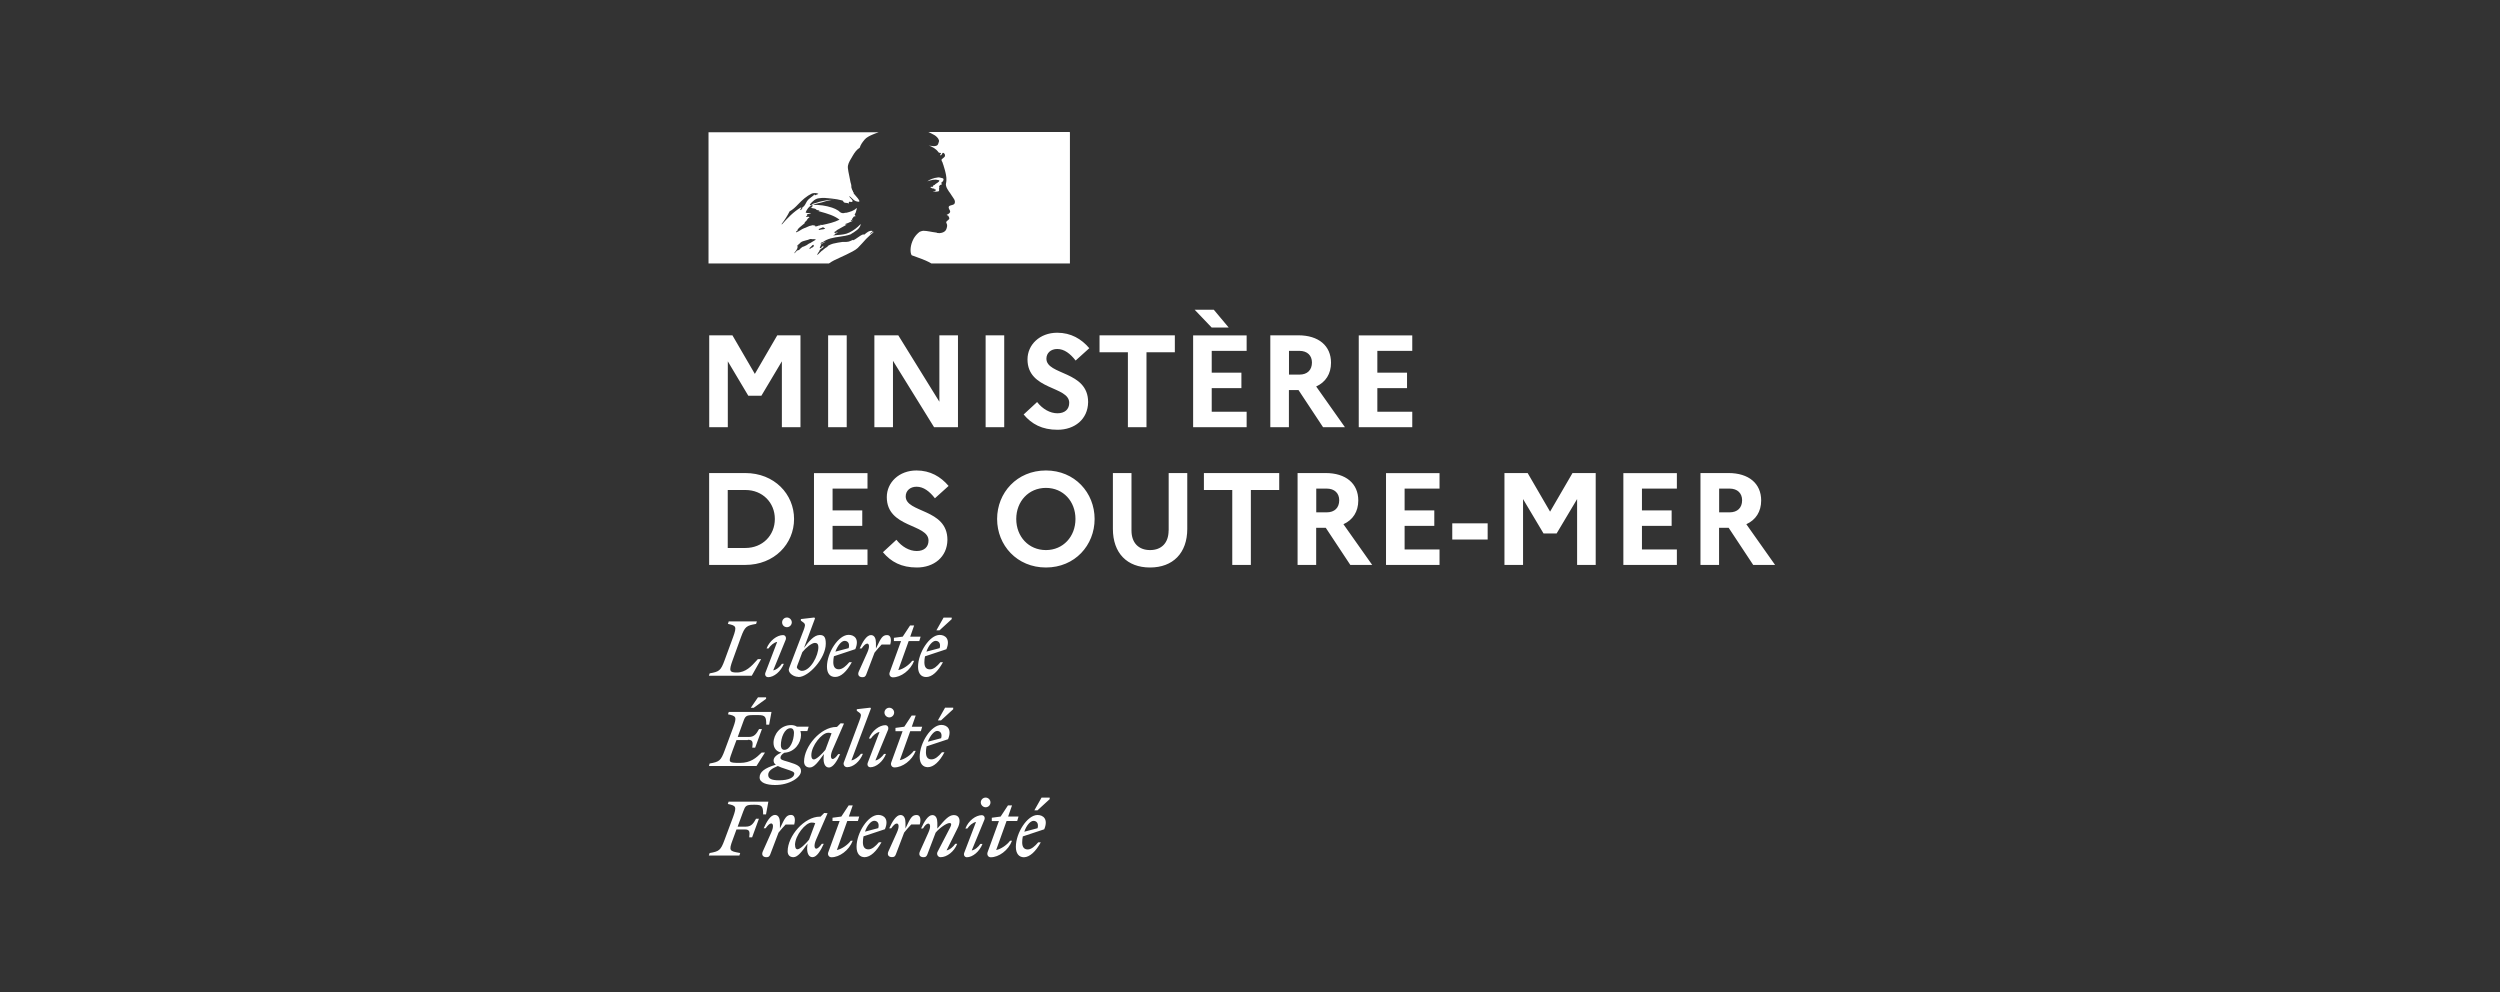 <?xml version="1.0" encoding="UTF-8"?><svg id="Layer_1" xmlns="http://www.w3.org/2000/svg" viewBox="0 0 320 127"><rect x="0" y="0" width="320" height="127" fill="#333333" stroke="none"/><defs><style>.cls-1{fill-rule:evenodd;}.cls-1,.cls-2{fill:#fff;stroke-width:0px;}</style></defs><path class="cls-1" d="m109.82,31.71c.18-.18.36-.37.54-.57.32-.38.68-.75,1.05-1.08.11-.1.22-.19.35-.28.02-.02.02-.04.03-.06,0-.02.02-.05.03-.06-.08.03-.14.08-.21.13-.06.05-.13.1-.21.13-.03,0-.06-.03-.03-.06l.34-.25s-.01,0-.02,0c-.03,0-.03-.03-.03-.06-.41-.06-.72.22-1.01.47h0s-.08,0-.12,0c-.02,0-.03-.02-.04-.02-.25.08-.46.24-.68.39h0c-.2.14-.39.28-.62.37v-.06c-.08.03-.16.06-.24.1-.11.05-.22.1-.34.13-.21.05-.41.04-.6.04h0c-.06,0-.13,0-.19,0-.39.05-.77.12-1.15.21h-.02s0,0,0,0h0c-.21.06-.4.14-.59.24,0,0-.01,0-.02.01-.02.02-.03.04-.05.05-.06.08-.13.14-.22.19-.14.07-.26.18-.38.28-.05.04-.1.09-.15.13-.01.01-.03.02-.05.02-.05.05-.1.1-.16.15h0s0,0,0,0h0c-.12.11-.23.23-.35.34-.03.01-.06.02-.1.01,0-.01.01-.02.02-.03.03-.04.05-.09.08-.13.03-.05.06-.1.09-.15.04-.07.09-.13.14-.19.01-.01.01-.03,0-.04-.01-.01-.03-.02-.04-.02.16-.15.34-.29.53-.4-.02,0-.05-.02-.04-.04.01-.02.02-.03.03-.05,0-.01.01-.02.02-.04,0,0,0-.02.01-.03,0,0,0-.01-.01-.02h0c-.05.02-.1.06-.15.09-.02.02-.04.05-.07.08h0c-.05.06-.1.13-.18.13-.02,0-.03,0-.05,0-.01,0-.02,0-.03-.01h0s0-.02,0-.02h0s.02-.04.02-.04h0s0-.03,0-.03v-.02s.03-.03.03-.04h0s0-.02,0-.02h0s.02-.04.03-.06h0s.01-.02.01-.02l.02-.03v-.02s.01,0,.01,0h0s0,0,0,0h0v-.02s.02-.02.02-.02c0-.01,0-.02,0-.03,0-.01-.01-.02-.03-.02.06-.08.13-.14.22-.19h0c.08-.04.17-.09.25-.14h0s0,0,0,0c.04-.02.08-.04.11-.06.01,0,.02-.02.03-.03l.02-.02c-.18.06-.35.14-.51.25-.02,0-.04.02-.05.03-.03,0-.06,0-.08-.03,0,0,0-.01,0-.02.02-.04.06-.06.1-.09.03-.02.06-.04.09-.07.03,0,.06,0,.06.03.63-.49,1.41-.61,2.19-.72.48-.07.95-.14,1.4-.3l.29-.19c.08-.03.15-.09.23-.15.07-.06.15-.12.24-.17.26-.18.45-.43.54-.73,0-.02-.01-.05-.03-.06-.4.43-.87.78-1.4,1.05-.48.25-.99.29-1.5.33-.2.01-.39.03-.59.06.03-.06.1-.06.16-.06,0-.08.04-.11.09-.15.01-.01.03-.02.04-.04h.1s.02-.02.03-.03c0-.02.02-.03.03-.03.06,0,.16-.03.13-.03-.05-.06-.12-.04-.2-.01-.08.03-.16.06-.24.01.03-.03.04-.07.05-.1,0-.04.02-.07.05-.09h.13s.03-.09.06-.13c.28-.17.55-.32.82-.46.18-.1.36-.2.54-.3-.04,0-.07.01-.1.03-.05.02-.1.04-.15,0,.03,0,.03-.02.03-.05s0-.05.03-.05c.2-.05.38-.14.56-.23.14-.07.27-.13.42-.19-.04,0-.08.01-.12.02-.07.02-.14.04-.23-.02.02-.01.04-.02.06-.04.04-.03.07-.06.13-.06v-.1s.03-.03.06-.03c-.02,0-.05-.01-.06-.03.02-.03.05-.04.09-.05.03,0,.07-.02.1-.05-.03,0-.1,0-.1-.03.1-.13.25-.16.41-.19-.02-.03-.05-.03-.08-.03s-.05,0-.05-.03.03-.03.06-.03h-.06s-.04-.07-.04-.1h0s0-.02,0-.03c.13-.15.17-.32.21-.5.02-.09.04-.18.07-.26-.03,0-.06,0-.06-.03-.31.34-.8.47-1.26.59h-.04s-.16.01-.16.01c-.18.07-.37.06-.54-.03-.08-.04-.13-.09-.19-.14-.04-.04-.08-.07-.13-.11-.25-.16-.51-.29-.79-.38-.79-.26-1.61-.38-2.44-.35.23-.12.47-.17.72-.23.13-.03.26-.05.39-.09.08-.02.16-.05.23-.07.45-.14.9-.27,1.38-.25-.06-.02-.14-.01-.22,0-.04,0-.07,0-.1,0-.36-.03-.71.05-1.09.13-.09.02-.18.04-.28.06-.16.03-.31.08-.46.13-.15.05-.3.1-.46.13-.07.02-.13.07-.19.11-.09.07-.18.13-.32.11v-.1c.32-.38.7-.76,1.21-.79.48-.08.94-.02,1.42.03h0c.09.01.17.02.26.03.41.04.81.12,1.21.22.09,0,.14.08.18.15.04.06.08.12.13.13.08.03.15.03.23.04.11,0,.23.02.34.09,0-.02,0-.04,0-.06,0-.04-.01-.08,0-.13.07-.07.15-.05.23-.03.06.01.12.03.18,0,.17-.11,0-.27-.15-.44-.08-.08-.15-.16-.19-.23,0-.02.01-.05.03-.06.08.07.15.14.22.2.16.16.32.32.55.43.16.06.54.16.48-.03-.11-.24-.3-.46-.49-.67-.08-.09-.16-.18-.24-.28v-.13s-.06-.02-.07-.04c0,0-.01-.02-.02-.02v-.13c-.08-.04-.1-.1-.11-.17-.01-.04-.02-.08-.04-.11-.05-.09-.06-.2-.06-.31,0-.09,0-.18-.03-.26-.06-.18-.1-.36-.13-.54-.04-.21-.08-.41-.12-.61h0c-.06-.31-.13-.6-.16-.91-.05-.46.18-.85.42-1.25.07-.12.14-.24.21-.36.22-.38.48-.76.89-1.02.1-.38.35-.7.6-1.01h0c.25-.31.67-.5.98-.64.28-.12.56-.23.84-.32h-21.78v16.79h15.42c.42-.3.84-.5,1.34-.72.22-.1.45-.21.71-.33.05-.02.11-.05.17-.08h0s0,0,0,0h0c.45-.22,1.18-.57,1.45-.84Zm-5.04-2.31c.02-.11.14-.14.25-.18.05-.01.09-.03.13-.05h.02s.02-.02.02-.02h0c.06-.03.14-.07.19-.05.04.05.08.07.13.08.03,0,.07.02.1.05-.11.11-.25.13-.39.14-.09,0-.19.02-.28.05-.02,0-.03,0-.05,0-.06,0-.13.01-.1-.04Zm-3.71-2.35c-.28.57-.63,1.11-1.02,1.62,0,.02.01.05.03.06.76-.86,1.46-1.59,2.44-2.19.02-.01.02,0,0,.02-.02.03-.05.07.03.05.33-.08.48-.36.62-.63.04-.07.07-.14.11-.2.15-.24.36-.39.57-.55.15-.11.31-.22.44-.37,0,.03,0,.07-.03.1.03.02.06.04.1.03.06-.04.12-.06.18-.08.08-.02.15-.04.21-.11-.26-.11-.55-.12-.83-.03-.67.32-1.24.83-1.78,1.4-.32.34-.67.67-1.08.89Zm1.55-.29c-.02.06-.07.1-.13.13-.03,0-.06,0-.06-.03.03-.13.12-.24.25-.29.03,0,.03.03.03.06-.02.03-.03.05-.05.07-.02.02-.03.03-.05.06Zm1.53,4.77s0-.04-.04-.05c.03-.02.06-.06.08-.09.03-.06-.14-.05-.17-.03-.03.02-.05.04-.07.07-.04.04-.09.09-.13.13-.03.03-.07.06-.1.1-.04.04-.09.08-.13.12-.05.05.12.07.16.04.04-.04.08-.07.12-.11.02,0,.03,0,.05,0,.09-.04.17-.1.24-.17Zm-.54-.4l-.04.03c-.11.08-.21.15-.32.22-.1.06-.2.11-.31.15-.04.02-.07.03-.11.05,0,0,0,0,0,0-.01-.02-.03-.02-.05-.01-.12.07-.22.15-.32.24-.01.01-.03.03-.04.04-.02.02-.04.03-.05.05h0s0,0,0,0h0s-.04.05-.07.08c-.01.02-.03.03-.04.04-.02.01-.07.01-.07-.02h0s0,0,0,0c-.02,0-.04.02-.05.03-.02,0-.03.02-.05.03h0s-.01,0-.02,0c0,0-.02,0-.02,0-.04.03-.08.06-.11.1-.07.06-.13.13-.18.2h0s0,.02,0,.02c0,0,0,0-.01.01h0s0,.01,0,.01h0s0,.02,0,.02c0,0-.02.01-.03.01h0s0-.02,0-.02h0s0-.02,0-.02c0-.02-.02-.03-.03-.05h0s0,0,0,0h0s.07-.08.1-.12h0s.02-.03.03-.05l.05-.07s0-.01.01-.01h0c.03-.06.07-.1.1-.14h0s0-.01,0-.01c0,0,0,0,0-.01.02-.02.03-.05.04-.07.01-.02.02-.04.03-.06h0s0-.01,0-.01c0,0,0,0,0,0,0,0,0,0,0,0,.01-.02.02-.05.03-.07h0s0-.01,0-.01c0,0,0-.01,0-.02,0-.01,0-.02,0-.04,0,0,0,0,0,0h0s0-.03,0-.05c0,0,0-.01,0-.02.04-.06.08-.12.13-.17,0,0,0,0,0,0h0s0,0,0,0c-.03.02-.05.04-.07.06-.02.02-.03.03-.05.05-.03.03-.1-.02-.06-.05.03-.02.05-.04.07-.07.05-.06.11-.12.17-.17h.01s.06-.05.08-.07c0,0,0,0,0,0h0s.05-.06.07-.08h0s0,0,0,0c.19-.18.45-.24.72-.31.17-.04.34-.08.5-.16.09-.04.19-.02.28,0,.08.01.15.02.22,0,.1,0,.2.01.29.06-.22.12-.43.25-.63.38-.06.04-.12.08-.18.11h0Zm.53-2.28h.25s-.07.04-.1.05c-.03,0-.04,0-.03.02.1.09.29.06.41,0,.1-.05.21-.08.32-.06.03,0,.03-.06.03-.1.08.03.17.04.25.03.76-.16,1.49-.32,2.19-.67-.7-.54-1.57-.78-2.42-1.02h0c-.15-.04-.29-.08-.43-.12.03,0,.06.01.1.02.06.02.13.04.19-.02-.09-.07-.18-.08-.28-.09-.08-.01-.16-.02-.23-.06,0,0,.02,0,.03,0,.03,0,.08.01.1-.04-.17-.08-.34-.11-.51-.14h0c-.08-.01-.17-.03-.25-.05.15-.03.26-.16.25-.32,0-.03-.06-.03-.1-.03-.38.19-.63.54-.79.95.14.08.3.07.45.06.09,0,.17-.01.25,0-.07.07-.18.09-.28.11-.04,0-.07.01-.1.02-.1.02-.19.1-.16.16.02.02.04.04.07.05-.07.02-.14.06-.2.11.09.07.18.06.27.04.04,0,.07-.01.11-.01,0,.04.03.06.06.07h0s.03.01.04.02c-.14.05-.25.15-.32.29-.04.1-.11.16-.18.22h0s-.1.08-.13.13v.1c-.11.1-.22.18-.33.27h0c-.21.17-.42.33-.59.56.03,0,.03.03.03.06-.03.04-.07.07-.11.1-.05.03-.09.07-.11.12,0,.03,0,.06.03.06.2-.07.37-.18.54-.28.15-.1.31-.19.47-.25.14-.03.25-.1.37-.15.1-.05.2-.1.3-.13.08-.02.17-.04.25-.06h0c.09-.02.17-.05.25-.06,0,.03,0,.06.03.06Zm1.46,2.8s0,0,0,0h0s.09-.08.13-.13c0,0,0,0,0,0,0,0,0,0,0,0-.04.04-.08.09-.13.14Zm6.19-2.08l-.07.05s.07-.01.07-.05Z"/><path class="cls-2" d="m136.91,16.9h-18.07c.06.02.12.05.17.08.15.08.34.18.46.24.24.11.45.29.61.51.06.1.16.29.1.41-.06.16-.1.41-.25.48-.19.1-.44.1-.67.06-.13,0-.26-.03-.38-.06.48.19.92.41,1.24.86.03.06.16.1.29.1.03,0,.03.06.03.1-.06.06-.13.1-.1.19h.1c.16-.06.13-.38.35-.29.16.1.22.31.13.48-.12.12-.25.22-.38.32-.03.07-.03.15,0,.22.08.11.13.24.16.38.1.22.13.48.22.7.13.48.25.95.22,1.43,0,.25-.13.48-.03.73.06.25.22.44.35.67.13.19.25.32.35.51.19.32.54.63.38,1.02-.1.22-.44.19-.67.32-.19.16-.03.41.06.57.16.29-.19.48-.41.57.06.1.19.06.22.13.03.16.19.25.1.41-.13.19-.51.29-.32.57.13.22.04.47-.03.7-.1.29-.35.41-.57.48-.2.06-.4.07-.6.03-.06-.04-.12-.06-.19-.06-.54-.06-1.08-.22-1.62-.22-.15.02-.3.07-.44.13-.14.1-.27.22-.38.34h0s-.05.05-.07.08c-.01.02-.03.03-.04.05,0,.01-.02.02-.03.03-.09.12-.18.24-.25.37,0,0,0,.02-.01.02,0,.01-.02.03-.02.04-.1.19-.18.38-.24.58-.22.73-.12,1.35.03,1.5.04.04,1.05.35,1.75.66.26.11.51.24.75.38h17.74v-16.79Z"/><path class="cls-2" d="m119.92,23.02c.13.03.32.03.32.1-.06.25-.44.32-.63.57h-.09c-.1.06-.06.22-.16.22-.1-.02-.2,0-.29.03.13.13.29.22.48.19.05.02.09.07.1.13.02,0,.05-.01.06-.03.03,0,.06,0,.06.03v.13c-.1.13-.25.06-.38.1.24.06.49.06.73,0,.19-.06,0-.38.13-.54-.06,0,0-.1-.06-.1.06-.06.13-.16.19-.19.08,0,.15-.03.19-.1,0-.06-.13-.1-.1-.16.19-.13.35-.32.29-.51-.03-.1-.29-.1-.44-.16-.16-.06-.35,0-.54.03-.16,0-.32.1-.48.13-.22.07-.42.18-.6.32.23-.08.46-.15.7-.19.19,0,.35-.05.54,0Z"/><path class="cls-2" d="m90.78,54.68h2.38v-8.43l2.62,4.4h1.68l2.62-4.4v8.43h2.38v-11.76h-2.97l-2.87,4.94-2.87-4.94h-2.97v11.76Zm15.22,0h2.38v-11.76h-2.38v11.76Zm5.92,0h2.38v-8.5l5.26,8.5h3.06v-11.76h-2.38v8.5l-5.26-8.5h-3.06v11.76Zm14.24,0h2.38v-11.76h-2.38v11.76Zm4.86-1.63c1.04,1.24,2.37,1.96,4.35,1.96,2.17,0,3.88-1.33,3.91-3.54,0-4.03-5.34-3.43-5.34-5.56,0-.71.55-1.24,1.39-1.24.89,0,1.66.59,2.35,1.48l1.75-1.58c-1.01-1.19-2.35-1.98-4.11-1.98-2.25,0-3.8,1.55-3.8,3.41,0,3.98,5.34,3.39,5.34,5.56,0,.84-.57,1.34-1.51,1.34s-1.9-.54-2.6-1.44l-1.73,1.6Zm9.72-7.96h3.63v9.59h2.38v-9.59h3.63v-2.17h-9.64v2.17Zm14.35-3.17h2.18l-1.9-2.27h-2.45l2.17,2.27Zm-2.37,12.76h6.85v-1.98h-4.47v-3.02h3.8v-1.98h-3.8v-2.79h4.47v-1.98h-6.85v11.76Zm9.88,0h2.38v-4.75h1.23l3.14,4.75h2.8l-3.68-5.21c1.21-.55,1.9-1.61,1.9-3.04,0-2.18-1.6-3.51-4.18-3.51h-3.59v11.76Zm3.73-9.77c1.01,0,1.6.6,1.6,1.49,0,.96-.59,1.55-1.6,1.55h-1.34v-3.04h1.34Zm7.59,9.77h6.85v-1.98h-4.47v-3.02h3.8v-1.98h-3.8v-2.79h4.47v-1.98h-6.85v11.76Zm-83.15,17.63h4.62c3.73,0,6.25-2.7,6.25-5.88s-2.52-5.88-6.25-5.88h-4.62v11.76Zm4.65-9.59c2.18,0,3.76,1.61,3.76,3.71s-1.58,3.71-3.76,3.71h-2.27v-7.42h2.27Zm8.77,9.59h6.85v-1.98h-4.47v-3.02h3.8v-1.98h-3.8v-2.79h4.47v-1.98h-6.85v11.76Zm8.82-1.63c1.04,1.24,2.37,1.96,4.35,1.96,2.17,0,3.88-1.33,3.91-3.54,0-4.03-5.34-3.43-5.34-5.56,0-.71.55-1.24,1.39-1.24.89,0,1.66.59,2.35,1.48l1.75-1.58c-1.01-1.19-2.35-1.98-4.11-1.98-2.25,0-3.8,1.55-3.8,3.41,0,3.98,5.34,3.39,5.34,5.56,0,.84-.57,1.34-1.51,1.34s-1.9-.54-2.6-1.44l-1.73,1.6Zm20.87-10.46c-3.71,0-6.25,2.85-6.25,6.21s2.54,6.21,6.25,6.21,6.23-2.85,6.23-6.21-2.54-6.21-6.23-6.21Zm0,10.19c-2.22,0-3.8-1.73-3.8-3.98s1.58-3.98,3.8-3.98,3.78,1.73,3.78,3.98-1.58,3.98-3.78,3.98Zm15.7-2.5c0,1.58-.91,2.5-2.37,2.5s-2.38-.92-2.38-2.5v-7.36h-2.38v7.15c0,3.09,1.81,4.94,4.75,4.94s4.77-1.85,4.77-4.94v-7.15h-2.38v7.36Zm4.52-5.19h3.63v9.59h2.38v-9.59h3.63v-2.17h-9.64v2.17Zm11.99,9.59h2.38v-4.75h1.23l3.14,4.75h2.8l-3.68-5.21c1.21-.55,1.9-1.61,1.9-3.04,0-2.18-1.6-3.51-4.18-3.51h-3.59v11.76Zm3.73-9.77c1.01,0,1.6.6,1.6,1.49,0,.96-.59,1.55-1.6,1.55h-1.34v-3.04h1.34Zm7.59,9.77h6.85v-1.98h-4.47v-3.02h3.8v-1.98h-3.8v-2.79h4.47v-1.98h-6.85v11.76Zm8.48-5.32v2.07h4.53v-2.07h-4.53Zm6.68,5.32h2.38v-8.43l2.62,4.4h1.68l2.62-4.4v8.43h2.38v-11.76h-2.97l-2.87,4.94-2.87-4.94h-2.97v11.76Zm15.22,0h6.85v-1.98h-4.47v-3.02h3.8v-1.98h-3.8v-2.79h4.47v-1.98h-6.85v11.76Zm9.87,0h2.38v-4.75h1.23l3.14,4.75h2.8l-3.68-5.21c1.21-.55,1.9-1.61,1.9-3.04,0-2.18-1.6-3.51-4.18-3.51h-3.59v11.76Zm3.73-9.77c1.01,0,1.6.6,1.6,1.49,0,.96-.59,1.55-1.6,1.55h-1.34v-3.04h1.34Z"/><path class="cls-1" d="m134.36,102.29l-1.56,1.43h-.4l.92-1.63h1.04v.2Zm-1.13,5.53h-.34c-.42.5-.89.91-1.34.91s-.71-.29-.71-.91c0-.25.03-.52.08-.76l2.74-.91c.54-1.28-.1-1.83-.86-1.83-1.29,0-2.77,2.27-2.77,4.08,0,.86.4,1.33,1.04,1.33.74-.02,1.51-.74,2.15-1.91Zm-.94-2.75c.37,0,.69.29.52.94l-1.7.45c.27-.81.77-1.39,1.18-1.39Zm-5.34.03h.91l-1.44,3.96c-.13.34.05.67.4.67,1.02,0,2.25-.87,2.72-2.12h-.25c-.37.52-1.18,1.09-1.78,1.19l1.33-3.71h1.36l.17-.57h-1.33l.5-1.43h-.52l-.94,1.43-1.13.15v.42Zm-1.26-.76c.18,0,.44.2.32.57l-1.63,3.95c.42-.07.86-.47,1.11-.84h.27c-.39.99-1.26,1.71-2.02,1.71-.18,0-.45-.2-.32-.57l1.51-3.95c-.42.07-.86.47-1.11.84h-.25c.39-1.01,1.33-1.71,2.12-1.71Zm.47-1.01c.34,0,.62-.27.62-.62s-.29-.62-.62-.62c-.35,0-.62.29-.62.62s.29.62.62.62Zm-7.34,3.27c.37-.81.24-1.18,0-1.18-.2,0-.44.22-.67.62h-.25c.39-.86.89-1.71,1.44-1.71.47,0,.64.47.64.99v.74c.08-.09.15-.18.22-.26h0c.71-.83,1.25-1.47,1.88-1.47.49,0,.74.3.74.76,0,.27-.08.6-.27.96l-1.39,2.8c.42-.07.86-.47,1.11-.84h.25c-.39,1.01-1.33,1.71-2.12,1.71-.35,0-.55-.37-.4-.67l1.61-3.11c.18-.35.22-.59-.07-.59-.39,0-1.29.64-1.78,1.23l-1.06,2.79c-.12.29-.24.35-.5.35-.44,0-.65-.29-.45-.74l1.07-2.38Zm-1.09-1.07c.18-.64.08-1.21-.4-1.21-.61,0-.8.4-1.39,1.64l-.04.09v-.74c0-.52-.17-.99-.64-.99-.55,0-1.06.86-1.44,1.71h.25c.27-.39.52-.62.72-.62.24,0,.37.37,0,1.18l-1.07,2.38c-.2.45.02.74.45.74.27,0,.39-.07.5-.35l1.06-2.79c.3-.37.57-.69.91-1.04h1.09Zm-5.31.47c.17-.65-.15-.94-.52-.94-.4,0-.91.59-1.18,1.39l1.7-.45Zm.42,1.81h-.34c-.42.5-.89.91-1.34.91s-.71-.29-.71-.91c0-.25.03-.52.08-.76l2.74-.91c.54-1.28-.1-1.83-.86-1.83-1.29,0-2.77,2.27-2.77,4.08,0,.86.4,1.33,1.04,1.33.74-.02,1.51-.74,2.15-1.91Zm-5.37-2.72h-.91v-.42l1.13-.15.94-1.43h.52l-.5,1.43h1.33l-.17.57h-1.36l-1.33,3.71c.6-.1,1.41-.67,1.78-1.19h.25c-.47,1.24-1.7,2.12-2.72,2.12-.35,0-.54-.34-.4-.67l1.44-3.96Zm-5.71,3.07c0-1.23,1.36-2.87,2.12-2.87.17,0,.34.02.47.07l-.79,2.12c-.45.55-1.16,1.23-1.49,1.23-.18,0-.3-.17-.3-.54Zm3.75-4.1l.42.03-1.46,3.36c-.35.81-.2,1.18,0,1.18s.45-.24.72-.62h.25c-.39.86-.89,1.71-1.44,1.71-.47,0-.76-.5-.67-1.41l.03-.32-.09.13c-.6.84-1.15,1.6-1.71,1.6-.49,0-.74-.3-.74-.76,0-1.95,2.13-4.43,4.13-4.43h.08l.47-.47Zm-3.85,1.46c.18-.64.08-1.21-.4-1.21-.61,0-.8.4-1.39,1.64l-.04.09v-.74c0-.52-.17-.99-.64-.99-.55,0-1.06.86-1.44,1.71h.25c.27-.39.52-.62.71-.62.24,0,.37.37,0,1.18l-1.07,2.4c-.2.45.02.74.45.74.27,0,.39-.07.5-.35l1.06-2.79c.3-.37.57-.69.91-1.04h1.11v-.02Zm-6.92,3.69l-.1.3h-3.91l.1-.32c1.21-.22,1.41-.32,1.91-1.68l1.09-2.92c.49-1.36.39-1.46-.67-1.68l.1-.3h5.09l-.3,1.63h-.37c0-.97-.1-1.23-1.02-1.23h-.24c-.91,0-1.02.13-1.28.84l-.72,1.96h1.06c.71,0,.97-.44,1.29-1.01h.37l-.87,2.38h-.37c.08-.72.08-1.01-.57-1.01h-1.06l-.49,1.34c-.53,1.4-.38,1.43.88,1.66.03,0,.05.01.08.02Z"/><path class="cls-1" d="m98.06,89.45l-1.56,1.13v.02h-.4l.92-1.34h1.04v.2Zm10.92,7.88l2.5-6.65-.08-.1-1.73.2v.2l.34.25c.29.22.21.43-.03,1.08l-.04.11-1.91,5.11c-.15.3.05.67.4.67.79,0,1.63-.72,2.02-1.71h-.25c-.27.37-.81.77-1.21.84Zm11.47-5.12l1.56-1.43v-.2h-1.04l-.92,1.63h.4Zm.1,4.08h.34c-.62,1.19-1.39,1.91-2.13,1.91-.64,0-1.04-.47-1.04-1.33,0-1.81,1.48-4.08,2.77-4.08.74,0,1.39.55.86,1.83l-2.75.91c-.05.24-.08.5-.08.76,0,.62.24.91.71.91s.92-.4,1.34-.91Zm-.08-1.81c.17-.64-.15-.92-.52-.92s-.89.59-1.18,1.38l1.7-.45Zm-4.94-.89h-.91v-.42l1.13-.15.94-1.43h.52l-.5,1.43h1.33l-.17.57h-1.36l-1.33,3.71c.6-.1,1.41-.67,1.78-1.19h.25c-.47,1.24-1.7,2.12-2.72,2.12-.35,0-.54-.34-.4-.67l1.44-3.96Zm-1.85-.2c.1-.37-.13-.57-.34-.57-.79,0-1.73.72-2.12,1.71h.25c.25-.37.69-.77,1.11-.84l-1.51,3.95c-.13.37.13.57.32.57.76,0,1.63-.72,2.02-1.71h-.25c-.25.37-.69.77-1.11.84l1.63-3.95Zm.77-2.18c0,.34-.29.62-.62.62s-.62-.29-.62-.62.27-.62.62-.62.62.29.62.62Zm-8.48,2.59c-.76,0-2.12,1.65-2.12,2.87,0,.37.12.54.32.54.32,0,1.02-.67,1.48-1.23l.79-2.12c-.15-.05-.3-.07-.47-.07Zm2.05-1.19l-.42-.03-.47.47h-.08c-2,0-4.13,2.49-4.13,4.43,0,.45.25.76.74.76.56,0,1.1-.76,1.71-1.6l.09-.13-.03.32c-.08.91.2,1.41.67,1.41.55,0,1.06-.86,1.44-1.71h-.25c-.27.39-.52.62-.72.62s-.35-.37,0-1.18l1.46-3.36Zm-8.46,5.44c-.72.29-1.23.62-1.23,1.14,0,.49.45.69,1.39.69,1.26,0,1.95-.37,1.95-.86,0-.22-.29-.32-1.04-.57-.49-.15-.84-.29-1.07-.4Zm.84-2.07c-.34,0-.45-.29-.45-.59,0-.97.47-2.18,1.23-2.18.34,0,.45.29.45.59-.02.99-.49,2.18-1.23,2.18Zm.64,1.58c.92.29,1.49.5,1.49,1.14,0,.82-1.51,1.8-3.34,1.78-1.06,0-1.96-.29-1.96-.97s.6-1.19,2.08-1.63c-.2-.13-.29-.3-.29-.54,0-.4.37-.72,1.01-1.02-.62-.08-1.02-.55-1.02-1.24,0-1.06.87-2.27,2.25-2.27.29,0,.54.07.74.2h1.51l-.17.57h-.89c.05.15.08.32.08.5,0,1.02-.82,2.2-2.13,2.27-.34.18-.5.44-.5.64,0,.24.27.32.88.49h0c.08.02.17.05.26.08Zm-5.32-2.87c.65,0,.67.29.57,1.01h.37l.87-2.38h-.37c-.32.57-.59,1.01-1.29,1.01h-1.44l.71-1.96c.25-.71.37-.84,1.28-.84h.64c.92,0,1.02.25,1.02,1.23h.37l.3-1.63h-5.47l-.1.3c1.06.22,1.16.32.67,1.68l-1.09,2.94c-.5,1.36-.71,1.46-1.93,1.68l-.08.32h6.08l1.09-1.73h-.42c-.71.69-1.41,1.33-2.79,1.33-1.51,0-1.49-.07-1.03-1.32.03-.08.06-.17.09-.26l.5-1.34h1.46v-.02Z"/><path class="cls-1" d="m100.73,80.28c.34,0,.62-.29.62-.62s-.29-.62-.62-.62c-.35,0-.62.29-.62.62,0,.35.27.62.62.62Zm1.46,6.38c1.31.02,3.51-2.4,3.51-4.27,0-.81-.2-1.11-.77-1.11-.71,0-1.36.76-2.02,1.66l1.41-3.78-.08-.12-1.73.2v.2l.34.25c.29.23.21.45-.04,1.12l-.03.07-1.53,4c-.13.34-.29.74-.29.84,0,.47.64.92,1.23.92Zm18.07-5.98l1.56-1.43v-.2h-1.04l-.92,1.63h.4Zm.1,4.08h.34c-.64,1.19-1.41,1.91-2.15,1.9-.64,0-1.04-.45-1.04-1.31,0-1.81,1.48-4.08,2.77-4.08.74,0,1.39.55.86,1.83l-2.74.91c-.05.24-.08.5-.08.76,0,.62.24.91.71.91s.92-.4,1.34-.91Zm-.08-1.81c.17-.64-.15-.92-.52-.92-.4,0-.91.59-1.18,1.38l1.7-.45Zm-4.95-.89h-.91v-.42l1.13-.15.94-1.43h.52l-.5,1.43h1.33l-.17.57h-1.36l-1.33,3.71c.6-.1,1.41-.67,1.78-1.19h.25c-.47,1.24-1.7,2.12-2.72,2.12-.35,0-.54-.34-.4-.67l1.44-3.96Zm-1.38.44c.18-.64.08-1.21-.4-1.21-.61,0-.8.4-1.39,1.64l-.04.09v-.74c0-.52-.17-.99-.64-.99-.55,0-1.06.86-1.44,1.71h.25c.27-.39.52-.62.71-.62.24,0,.37.37,0,1.18l-1.07,2.38c-.2.45.02.74.45.74.27,0,.39-.07.5-.35l1.06-2.79c.3-.37.57-.69.91-1.04h1.11Zm-5.32.45c.17-.64-.15-.92-.52-.92-.4,0-.89.59-1.18,1.38l1.7-.45Zm.42,1.81h-.34c-.42.5-.89.91-1.34.91s-.71-.29-.71-.91c0-.25.03-.52.08-.76l2.74-.91c.54-1.28-.1-1.83-.86-1.83-1.29,0-2.77,2.27-2.77,4.08,0,.86.4,1.31,1.04,1.31.74.02,1.51-.71,2.15-1.9Zm-7.05.64c0,.22.39.47.65.47,1.09,0,2.12-1.96,2.1-3.06,0-.37-.18-.52-.44-.52-.4,0-1.14.6-1.61,1.18l-.44,1.18c-.15.39-.27.69-.27.76Zm-1.76-4.11c.2,0,.44.2.34.57l-1.61,3.95c.42-.07.86-.47,1.11-.84h.25c-.39.99-1.26,1.71-2.02,1.71-.2,0-.47-.2-.34-.57l1.51-3.95c-.42.07-.86.47-1.11.84h-.25c.39-.99,1.33-1.71,2.12-1.71Zm-6.97-1.75h3.61l-.1.32c-1.23.22-1.43.32-1.93,1.68l-1.07,2.96c-.52,1.41-.39,1.58.54,1.58,1.14,0,1.89-.83,2.54-1.55.05-.05.1-.11.14-.16h.42l-1.19,2.12h-5.49l.1-.3c1.21-.22,1.41-.32,1.91-1.68l1.09-2.97c.49-1.36.39-1.46-.67-1.68l.1-.3Z"/></svg>